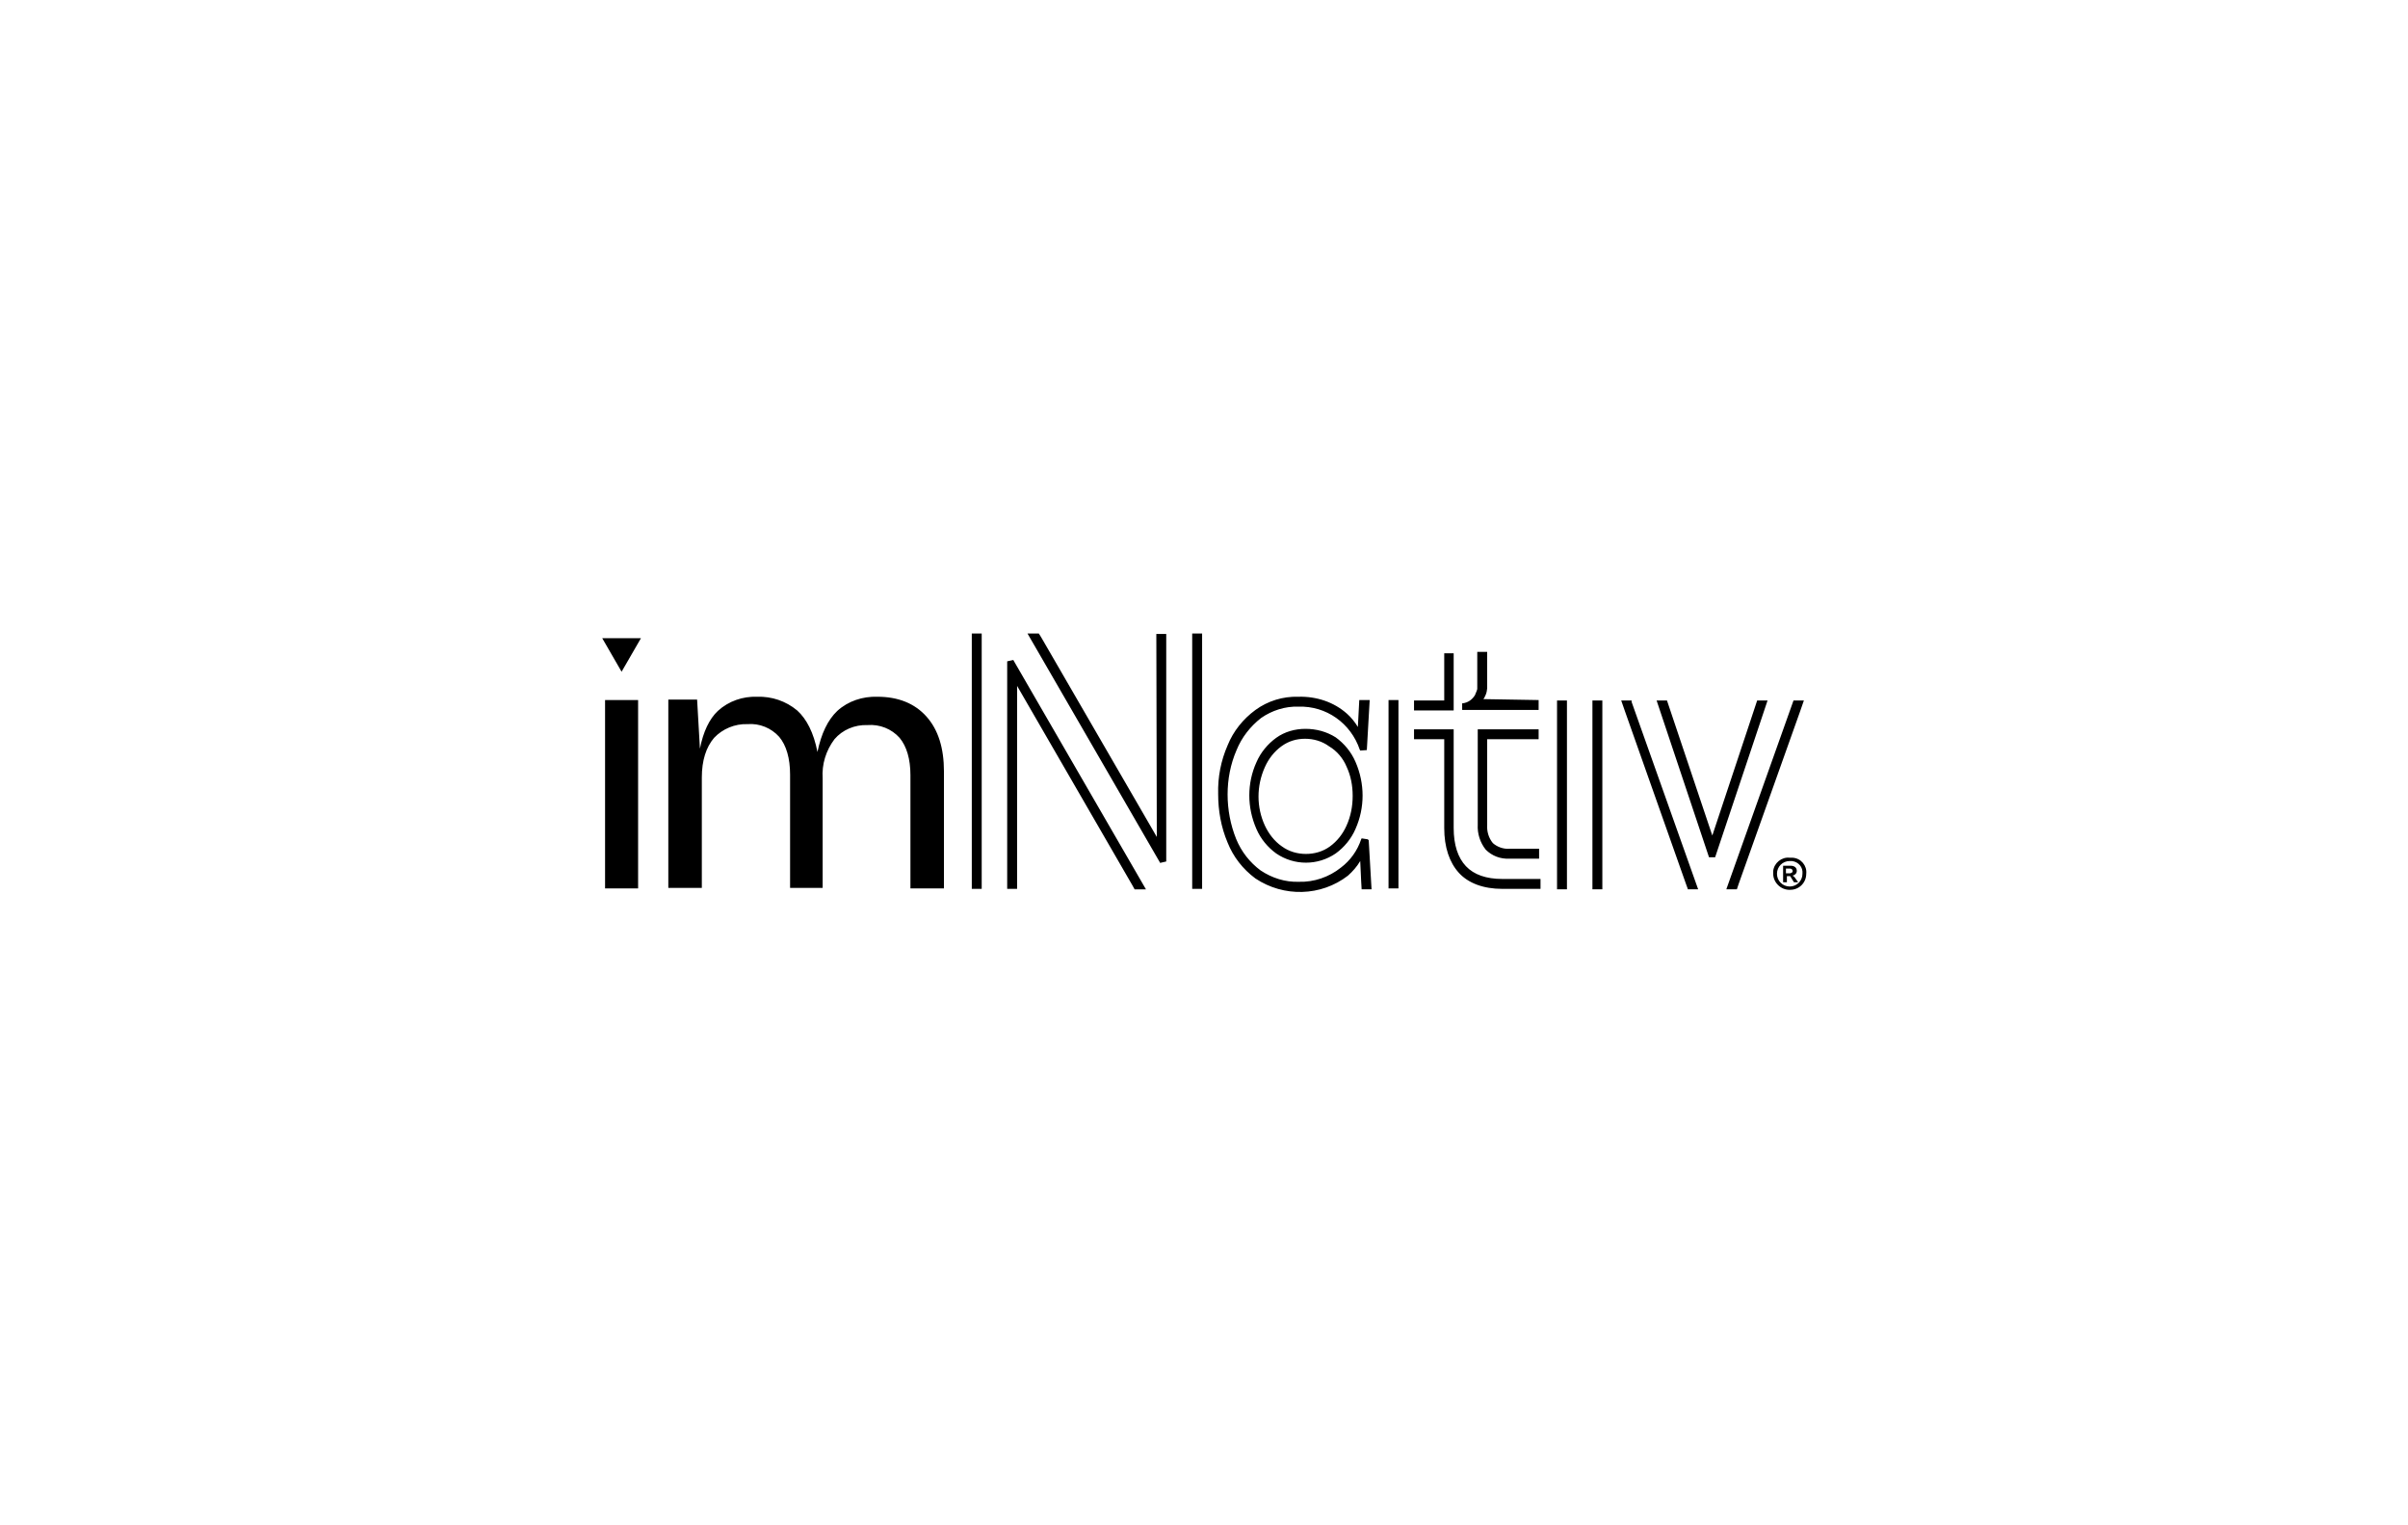 <?xml version="1.0" encoding="utf-8"?>
<!-- Generator: Adobe Illustrator 22.1.0, SVG Export Plug-In . SVG Version: 6.00 Build 0)  -->
<svg version="1.1" id="图层_1" xmlns="http://www.w3.org/2000/svg" xmlns:xlink="http://www.w3.org/1999/xlink" x="0px" y="0px"
	 viewBox="0 0 510.2 323.1" style="enable-background:new 0 0 510.2 323.1;" xml:space="preserve">
<style type="text/css">
	.st0{fill:#FFFFFF;}
</style>
<rect class="st0" width="510.2" height="323.1"/>
<path id="Livello_2" d="M128.2,148.3h7v39.9h-7V148.3z M148.3,158.6c0.7-3.6,2-6.3,3.8-8c2.3-2.1,5.3-3.1,8.3-3
	c3.1-0.1,6.1,0.9,8.5,2.9c2,1.8,3.5,4.7,4.3,8.8c0.8-3.9,2.2-6.8,4.2-8.7c2.3-2.1,5.4-3.1,8.5-3c4.4,0,7.9,1.4,10.4,4.2
	c2.5,2.8,3.7,6.7,3.7,11.6v24.8h-7.1v-24c0-3.4-0.8-6.1-2.3-7.9c-1.7-1.9-4.2-2.9-6.8-2.7c-2.7-0.1-5.3,1-7,3
	c-1.8,2.4-2.7,5.3-2.5,8.3v23.2h-6.9v-24c0-3.5-0.8-6.2-2.3-8c-1.7-1.9-4.2-2.9-6.7-2.7c-2.7-0.1-5.3,1-7.1,2.9
	c-1.7,2-2.6,4.8-2.6,8.4v23.4h-7.1v-39.9h6.1L148.3,158.6z M131.7,142.3l4.1-7.1h-8.2L131.7,142.3z M252.6,134.2h2.1v54.1h-2.1
	V134.2z M214.7,139.8l-1.3,0.3v48.2h2.1v-43l24.4,42.2l0.5,0.9h2.4L214.8,140L214.7,139.8z M205.9,134.2h2.1v54.1h-2.1V134.2z
	 M245.1,177.3L220.6,135l-0.5-0.8l0,0h-2.4l28,48.4l0.1,0.2l1.3-0.3v-48.2h-2.1L245.1,177.3z M294.2,148.3h2.1v39.9h-2.1V148.3z
	 M289.8,177.8l-1.3-0.2l-0.1,0.2c-0.8,2.4-2.3,4.5-4.3,6c-2.5,2-5.7,3.1-8.9,3c-2.9,0.1-5.7-0.8-8.1-2.4c-2.3-1.7-4.1-4-5.2-6.7
	c-1.2-3-1.8-6.2-1.8-9.4c0-3.2,0.6-6.4,1.9-9.4c1.1-2.7,2.9-5,5.2-6.8c2.3-1.6,5.1-2.5,7.9-2.4c5.9-0.2,11.1,3.5,13,9.1l0.1,0.2
	l1.4-0.1l0.6-10.5v-0.1H288l-0.3,5.7c-0.6-1-1.4-2-2.3-2.8c-2.8-2.5-6.5-3.7-10.3-3.6c-3.3-0.1-6.5,0.9-9.1,2.8
	c-2.6,1.9-4.7,4.5-5.9,7.5c-1.4,3.2-2.1,6.7-2,10.3c0,3.5,0.6,7,2,10.3c1.2,3,3.2,5.6,5.9,7.6c6,4,13.9,3.8,19.6-0.6
	c1-0.9,1.9-1.9,2.6-3.1l0.2,4.3l0.1,1.7h2.1l-0.6-10.4L289.8,177.8z M276.6,154.4c-2.2,0-4.4,0.6-6.2,1.9c-1.8,1.3-3.3,3.1-4.2,5.2
	c-1,2.2-1.5,4.6-1.5,7c0,2.4,0.5,4.8,1.5,7.1c0.9,2.1,2.4,3.9,4.2,5.2c3.8,2.6,8.8,2.6,12.6,0c1.8-1.3,3.3-3.1,4.2-5.2
	c2-4.5,2-9.6,0-14.2c-0.9-2.1-2.4-3.9-4.2-5.2l0,0C281.1,155,278.9,154.4,276.6,154.4z M285.3,162.4c0.9,1.9,1.3,4,1.3,6.2
	c0,2.2-0.4,4.3-1.3,6.3c-0.8,1.8-2,3.3-3.5,4.4c-1.5,1.1-3.3,1.6-5.1,1.6c-1.8,0-3.6-0.5-5.1-1.6c-1.6-1.1-2.8-2.7-3.6-4.4
	c-1.8-3.9-1.8-8.4,0-12.4c0.8-1.8,2-3.3,3.5-4.4c1.5-1.1,3.2-1.6,5-1.6c1.8,0,3.6,0.5,5.1,1.6C283.3,159.1,284.6,160.7,285.3,162.4z
	 M329.9,148.4h2.1v40h-2.1V148.4z M337.4,148.4h2.1v40h-2.1V148.4z M345.7,148.4h-2.2l0.8,2.3l12.9,36.5l0.4,1.1l0,0.1h2.2
	l-14.1-39.7L345.7,148.4z M382.2,148.4H380l-14.2,39.9l0,0.1h2.2l0.4-1.2l13-36.5L382.2,148.4z M374.5,148.4h-2.2l-9.5,28.6
	l-9.2-27.4l-0.4-1.2h-2.2l11.1,33.2h1.3L374.5,148.4L374.5,148.4z M316.3,178.6c-0.9-1.1-1.3-2.5-1.2-3.9v-18.1H326v-2.1h-12.9v20.2
	c-0.1,1.9,0.5,3.8,1.7,5.3c1.3,1.3,3.1,2,5,1.9h6.3v-2.1h-6.3C318.5,179.9,317.2,179.4,316.3,178.6z M310.6,183.5L310.6,183.5
	c-1.7-1.8-2.6-4.5-2.6-8.1v-20.9h-8.4v2.1h6.4v18.8c0,4.1,1.1,7.3,3.1,9.5s5.2,3.4,9.2,3.4h8.1v-2.1h-8.1
	C314.9,186.2,312.3,185.3,310.6,183.5L310.6,183.5z M308,138.4H306v10h-6.4v2.1h8.4L308,138.4z M326,148.3v2.1h-16.2V149
	c1.2-0.1,2.2-0.8,2.8-1.9v-0.1c0.1-0.2,0.2-0.4,0.3-0.7c0-0.1,0.1-0.2,0.1-0.4v-0.3c0-0.1,0-0.1,0-0.2v-7.3h2.1v7.7
	c0,0.2-0.1,0.5-0.1,0.7c-0.1,0.5-0.3,0.9-0.5,1.3c-0.1,0.1-0.1,0.2-0.2,0.3L326,148.3z M380.2,185.8c-0.1-0.1-0.2-0.2-0.4-0.3
	c0.5-0.1,0.9-0.5,0.9-1c0-0.7-0.5-1.1-1.3-1.1h-1.6v3.5h0.8v-1.3h0.7l0.8,1.3h0.9L380.2,185.8L380.2,185.8z M379.3,185h-0.9v-1h0.9
	c0.2,0,0.5,0.2,0.5,0.4c0,0,0,0.1,0,0.1C379.9,184.7,379.7,184.9,379.3,185C379.4,185,379.4,185,379.3,185L379.3,185z M379.2,181.7
	c-1.7-0.2-3.3,1.1-3.5,2.8c0,0.2,0,0.4,0,0.6c0,1.9,1.7,3.5,3.6,3.4c1.9,0,3.4-1.5,3.4-3.4c0.2-1.7-1.1-3.3-2.9-3.4
	C379.6,181.7,379.4,181.7,379.2,181.7L379.2,181.7z M381.9,185.1c0,1.5-1.2,2.7-2.7,2.7c-1.5,0-2.7-1.2-2.7-2.7
	c0-1.5,1.2-2.7,2.7-2.7h0c1.4-0.1,2.6,0.9,2.7,2.2C381.9,184.8,381.9,185,381.9,185.1L381.9,185.1z"/>
</svg>
